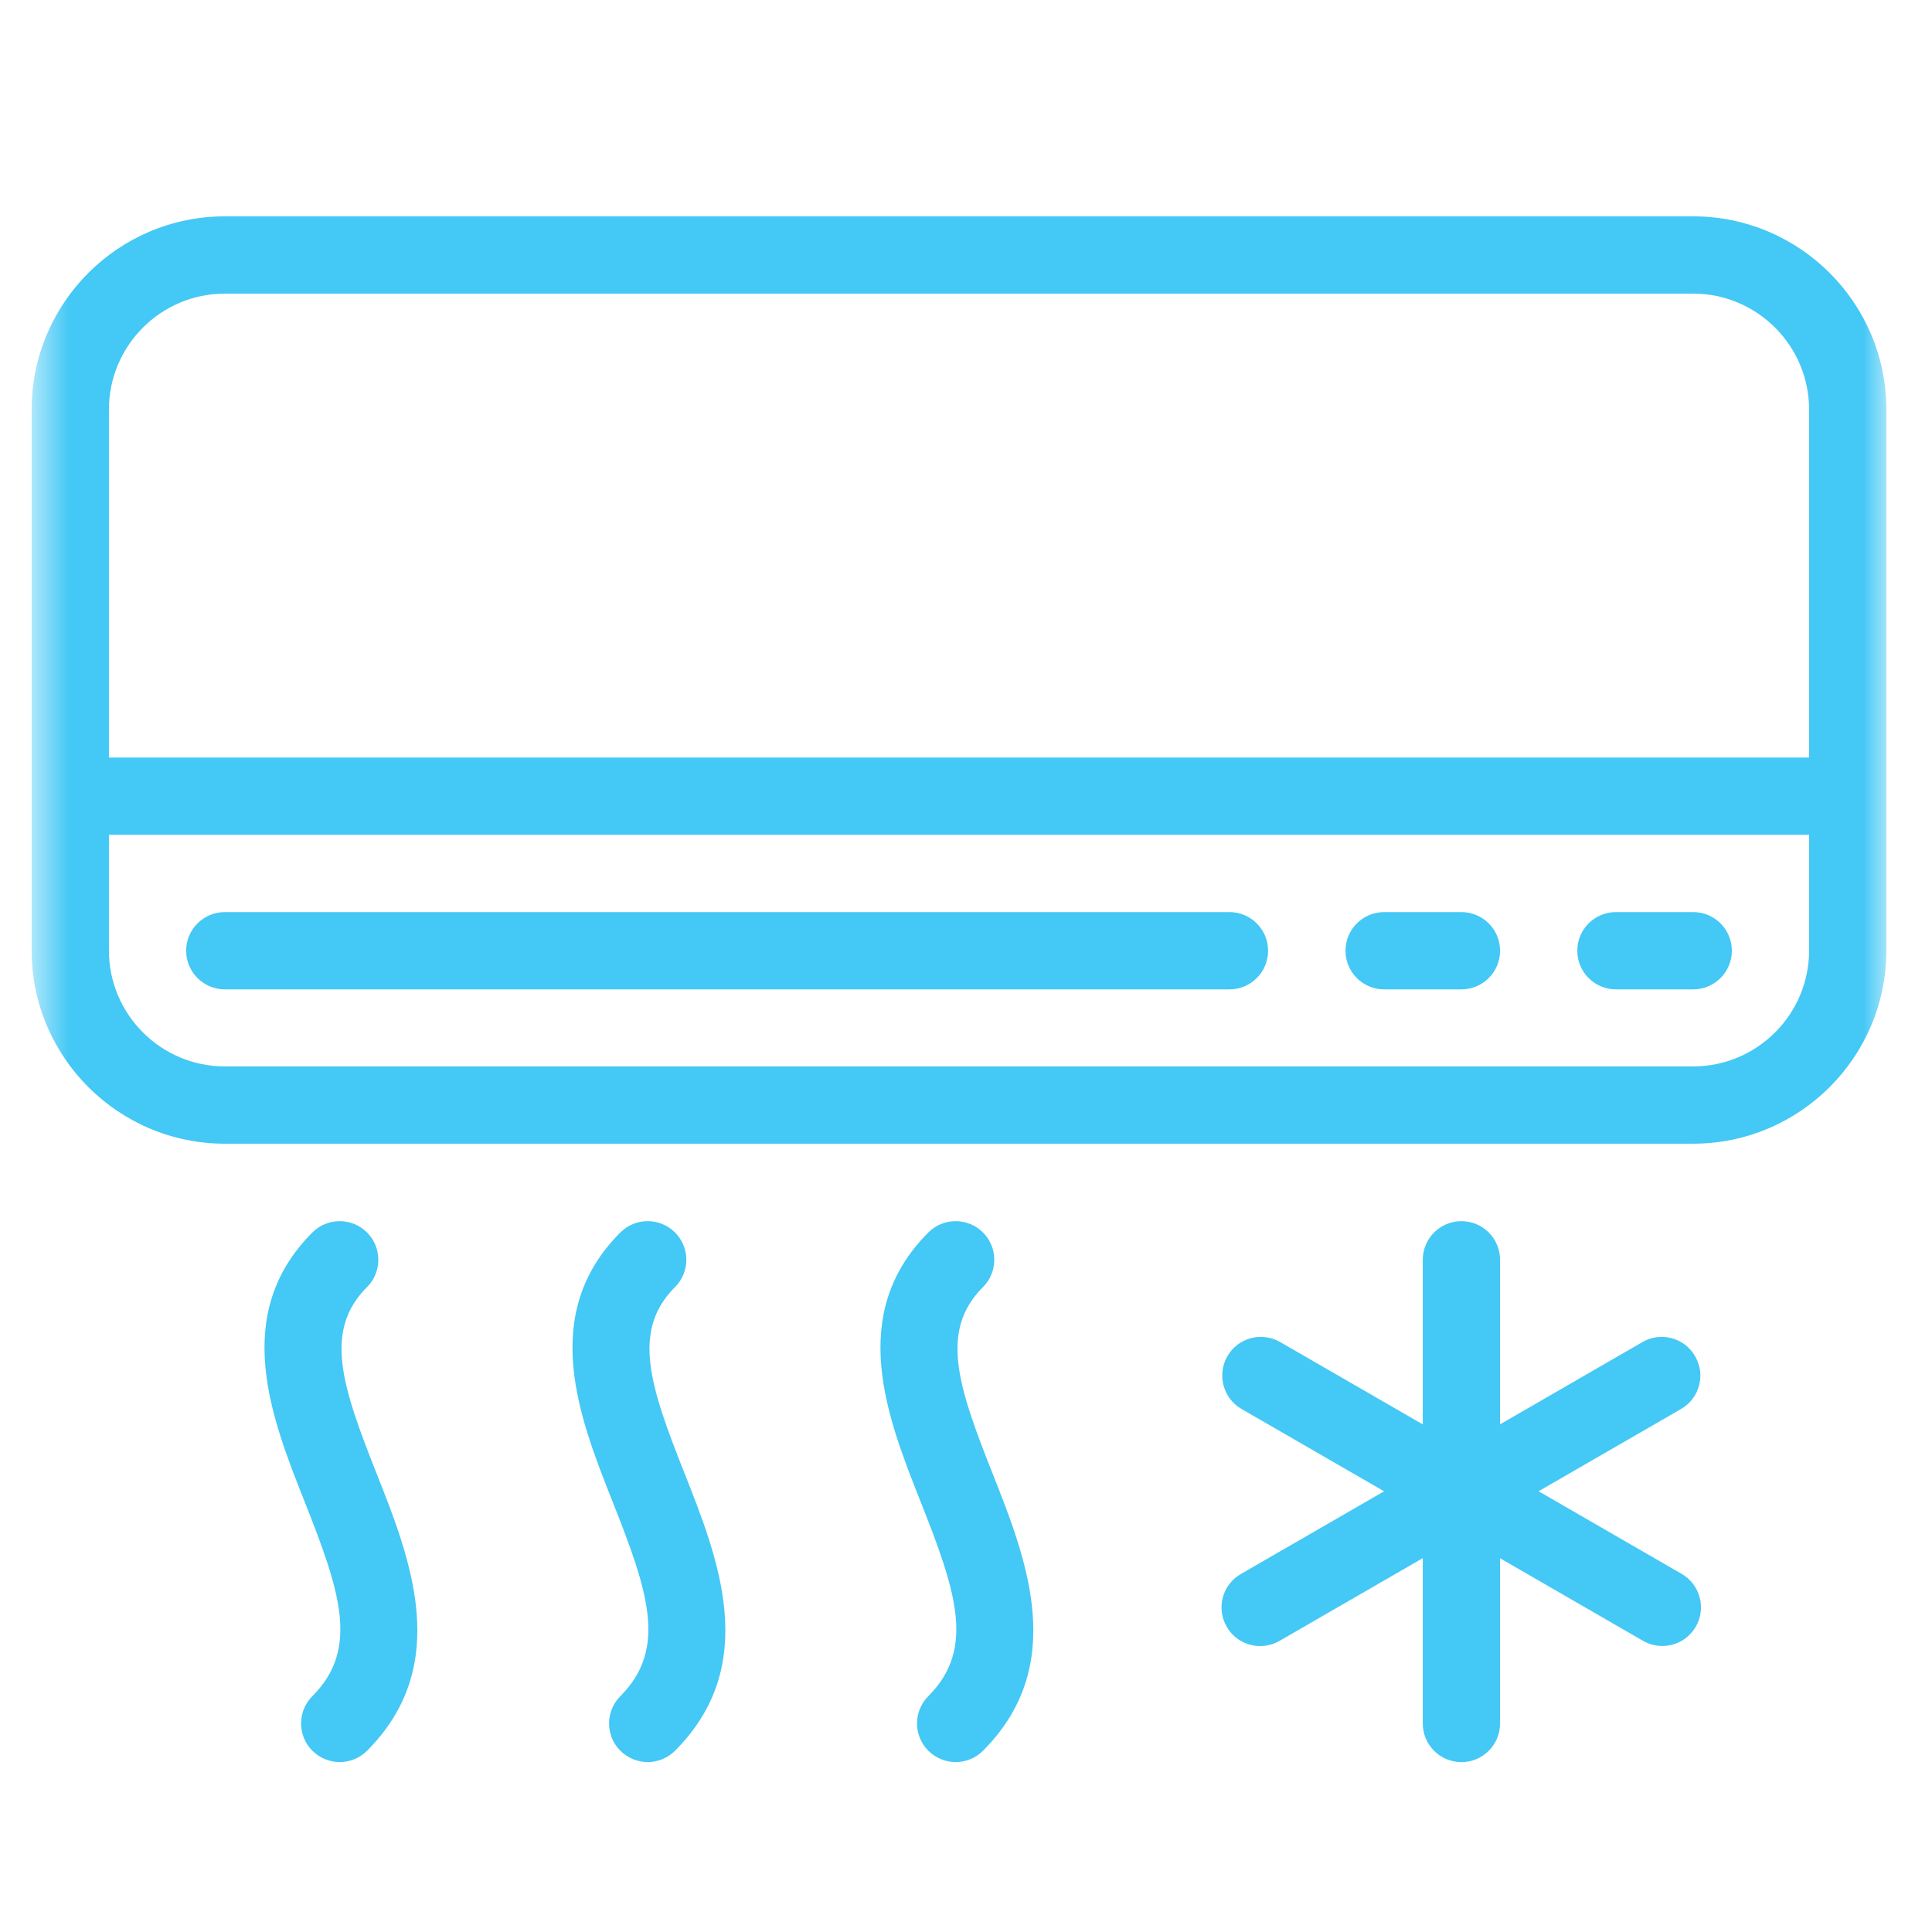 <svg width="42" height="42" viewBox="0 0 42 42" fill="none" xmlns="http://www.w3.org/2000/svg">
<g clip-path="url(#clip0_194_20692)">
<mask id="mask0_194_20692" style="mask-type:luminance" maskUnits="userSpaceOnUse" x="0" y="1" width="42" height="41">
<path d="M0.688 1H41.008V41.32H0.688V1Z" fill="white"/>
</mask>
<g mask="url(#mask0_194_20692)">
<path d="M36.807 24.863H4.888C2.571 24.863 0.688 22.978 0.688 20.663V8.903C0.688 6.588 2.571 4.703 4.888 4.703H36.807C39.124 4.703 41.008 6.588 41.008 8.903V20.663C41.008 22.978 39.124 24.863 36.807 24.863ZM4.888 6.383C3.498 6.383 2.368 7.514 2.368 8.903V20.663C2.368 22.052 3.498 23.183 4.888 23.183H36.807C38.197 23.183 39.328 22.052 39.328 20.663V8.903C39.328 7.514 38.197 6.383 36.807 6.383H4.888Z" fill="#44C8F5"/>
<path d="M40.167 18.149H1.528C1.064 18.149 0.688 17.772 0.688 17.309C0.688 16.845 1.064 16.469 1.528 16.469H40.167C40.631 16.469 41.008 16.845 41.008 17.309C41.008 17.772 40.631 18.149 40.167 18.149Z" fill="#44C8F5"/>
<path d="M36.809 21.508H35.129C34.665 21.508 34.289 21.132 34.289 20.668C34.289 20.204 34.665 19.828 35.129 19.828H36.809C37.273 19.828 37.649 20.204 37.649 20.668C37.649 21.132 37.273 21.508 36.809 21.508Z" fill="#44C8F5"/>
<path d="M31.77 21.508H30.09C29.626 21.508 29.25 21.132 29.25 20.668C29.25 20.204 29.626 19.828 30.09 19.828H31.77C32.234 19.828 32.61 20.204 32.61 20.668C32.61 21.132 32.234 21.508 31.77 21.508Z" fill="#44C8F5"/>
<path d="M7.386 38.306C7.171 38.306 6.956 38.223 6.791 38.06C6.463 37.733 6.463 37.2 6.791 36.873C7.817 35.844 7.396 34.598 6.623 32.647C5.904 30.833 5.008 28.575 6.791 26.793C7.119 26.465 7.651 26.465 7.979 26.793C8.306 27.12 8.306 27.653 7.979 27.98C7.026 28.933 7.438 30.139 8.185 32.028C8.921 33.886 9.838 36.199 7.979 38.06C7.816 38.223 7.601 38.306 7.386 38.306Z" fill="#44C8F5"/>
<path d="M14.081 38.306C13.866 38.306 13.651 38.223 13.486 38.06C13.159 37.733 13.159 37.2 13.486 36.873C14.513 35.844 14.091 34.598 13.318 32.647C12.599 30.833 11.704 28.575 13.486 26.793C13.814 26.465 14.346 26.465 14.674 26.793C15.002 27.12 15.002 27.653 14.674 27.98C13.721 28.933 14.133 30.139 14.881 32.028C15.617 33.886 16.534 36.199 14.674 38.06C14.509 38.223 14.294 38.306 14.081 38.306Z" fill="#44C8F5"/>
<path d="M20.776 38.306C20.561 38.306 20.346 38.223 20.181 38.06C19.854 37.733 19.854 37.2 20.181 36.873C21.208 35.844 20.786 34.598 20.014 32.647C19.294 30.833 18.399 28.575 20.181 26.793C20.509 26.465 21.042 26.465 21.369 26.793C21.697 27.12 21.697 27.653 21.369 27.98C20.417 28.933 20.828 30.139 21.576 32.028C22.312 33.886 23.229 36.199 21.369 38.06C21.206 38.223 20.991 38.306 20.776 38.306Z" fill="#44C8F5"/>
<path d="M31.77 38.307C31.306 38.307 30.93 37.931 30.93 37.467V27.387C30.93 26.923 31.306 26.547 31.77 26.547C32.233 26.547 32.61 26.923 32.61 27.387V37.467C32.61 37.931 32.233 38.307 31.77 38.307Z" fill="#44C8F5"/>
<path d="M27.396 35.784C27.107 35.784 26.823 35.635 26.668 35.364C26.435 34.962 26.573 34.448 26.976 34.217L35.703 29.177C36.102 28.943 36.619 29.079 36.851 29.484C37.084 29.886 36.947 30.4 36.543 30.631L27.816 35.671C27.683 35.747 27.539 35.784 27.396 35.784Z" fill="#44C8F5"/>
<path d="M36.138 35.782C35.995 35.782 35.851 35.747 35.718 35.67L26.99 30.63C26.589 30.398 26.451 29.884 26.683 29.482C26.915 29.079 27.427 28.945 27.83 29.175L36.558 34.215C36.959 34.447 37.097 34.961 36.865 35.362C36.709 35.633 36.427 35.782 36.138 35.782Z" fill="#44C8F5"/>
<path d="M26.727 21.508H4.887C4.423 21.508 4.047 21.132 4.047 20.668C4.047 20.204 4.423 19.828 4.887 19.828H26.727C27.191 19.828 27.567 20.204 27.567 20.668C27.567 21.132 27.191 21.508 26.727 21.508Z" fill="#44C8F5"/>
</g>
</g>
<defs>
<clipPath id="clip0_194_20692">
<rect width="42" height="40.32" fill="white" transform="translate(0 1)"/>
</clipPath>
</defs>
</svg>
